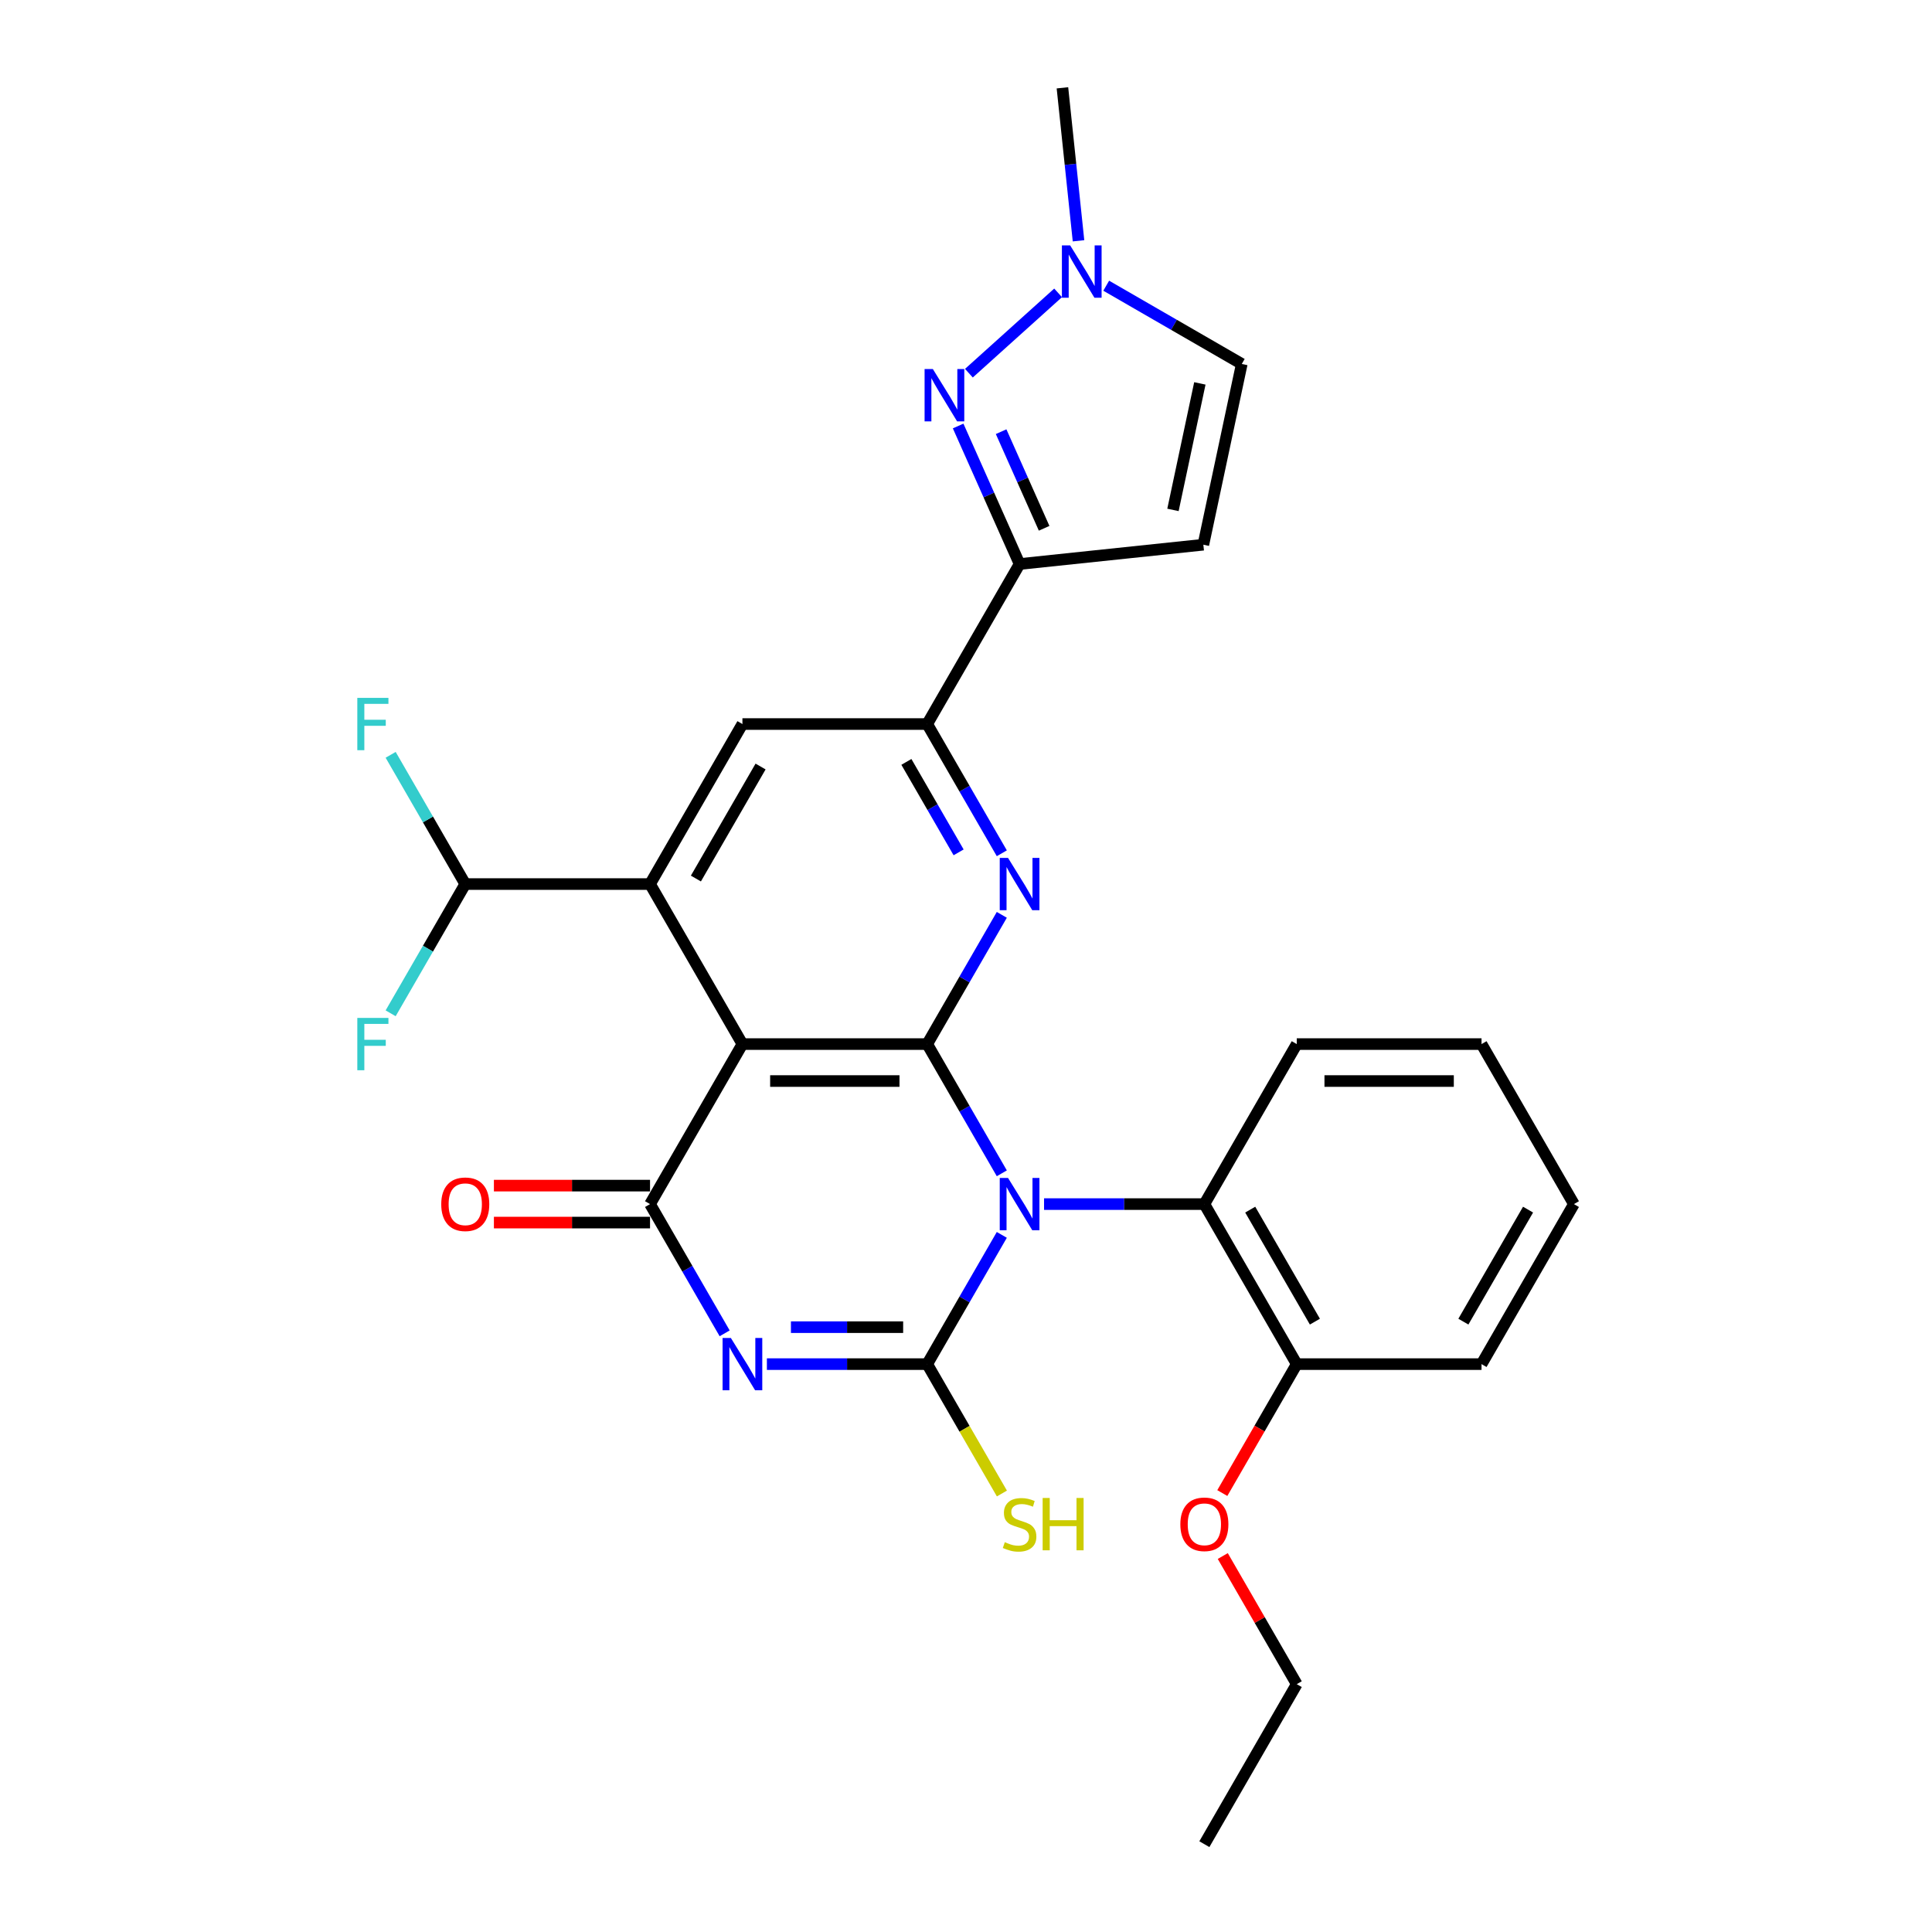 <?xml version='1.0' encoding='iso-8859-1'?>
<svg version='1.1' baseProfile='full'
              xmlns='http://www.w3.org/2000/svg'
                      xmlns:rdkit='http://www.rdkit.org/xml'
                      xmlns:xlink='http://www.w3.org/1999/xlink'
                  xml:space='preserve'
width='1000px' height='1000px' viewBox='0 0 1000 1000'>
<!-- END OF HEADER -->
<rect style='opacity:1.0;fill:#FFFFFF;stroke:none' width='1000' height='1000' x='0' y='0'> </rect>
<path class='bond-0' d='M 518.538,607.307 L 499.228,573.861' style='fill:none;fill-rule:evenodd;stroke:#0000FF;stroke-width:6px;stroke-linecap:butt;stroke-linejoin:miter;stroke-opacity:1' />
<path class='bond-0' d='M 499.228,573.861 L 479.917,540.415' style='fill:none;fill-rule:evenodd;stroke:#000000;stroke-width:6px;stroke-linecap:butt;stroke-linejoin:miter;stroke-opacity:1' />
<path class='bond-1' d='M 518.538,639.174 L 499.228,672.621' style='fill:none;fill-rule:evenodd;stroke:#0000FF;stroke-width:6px;stroke-linecap:butt;stroke-linejoin:miter;stroke-opacity:1' />
<path class='bond-1' d='M 499.228,672.621 L 479.917,706.067' style='fill:none;fill-rule:evenodd;stroke:#000000;stroke-width:6px;stroke-linecap:butt;stroke-linejoin:miter;stroke-opacity:1' />
<path class='bond-10' d='M 540.4,623.241 L 581.888,623.241' style='fill:none;fill-rule:evenodd;stroke:#0000FF;stroke-width:6px;stroke-linecap:butt;stroke-linejoin:miter;stroke-opacity:1' />
<path class='bond-10' d='M 581.888,623.241 L 623.377,623.241' style='fill:none;fill-rule:evenodd;stroke:#000000;stroke-width:6px;stroke-linecap:butt;stroke-linejoin:miter;stroke-opacity:1' />
<path class='bond-3' d='M 479.917,540.415 L 384.278,540.415' style='fill:none;fill-rule:evenodd;stroke:#000000;stroke-width:6px;stroke-linecap:butt;stroke-linejoin:miter;stroke-opacity:1' />
<path class='bond-3' d='M 465.572,559.543 L 398.624,559.543' style='fill:none;fill-rule:evenodd;stroke:#000000;stroke-width:6px;stroke-linecap:butt;stroke-linejoin:miter;stroke-opacity:1' />
<path class='bond-5' d='M 479.917,540.415 L 499.228,506.968' style='fill:none;fill-rule:evenodd;stroke:#000000;stroke-width:6px;stroke-linecap:butt;stroke-linejoin:miter;stroke-opacity:1' />
<path class='bond-5' d='M 499.228,506.968 L 518.538,473.522' style='fill:none;fill-rule:evenodd;stroke:#0000FF;stroke-width:6px;stroke-linecap:butt;stroke-linejoin:miter;stroke-opacity:1' />
<path class='bond-2' d='M 479.917,706.067 L 438.429,706.067' style='fill:none;fill-rule:evenodd;stroke:#000000;stroke-width:6px;stroke-linecap:butt;stroke-linejoin:miter;stroke-opacity:1' />
<path class='bond-2' d='M 438.429,706.067 L 396.941,706.067' style='fill:none;fill-rule:evenodd;stroke:#0000FF;stroke-width:6px;stroke-linecap:butt;stroke-linejoin:miter;stroke-opacity:1' />
<path class='bond-2' d='M 467.471,686.939 L 438.429,686.939' style='fill:none;fill-rule:evenodd;stroke:#000000;stroke-width:6px;stroke-linecap:butt;stroke-linejoin:miter;stroke-opacity:1' />
<path class='bond-2' d='M 438.429,686.939 L 409.387,686.939' style='fill:none;fill-rule:evenodd;stroke:#0000FF;stroke-width:6px;stroke-linecap:butt;stroke-linejoin:miter;stroke-opacity:1' />
<path class='bond-17' d='M 479.917,706.067 L 499.25,739.552' style='fill:none;fill-rule:evenodd;stroke:#000000;stroke-width:6px;stroke-linecap:butt;stroke-linejoin:miter;stroke-opacity:1' />
<path class='bond-17' d='M 499.25,739.552 L 518.582,773.036' style='fill:none;fill-rule:evenodd;stroke:#CCCC00;stroke-width:6px;stroke-linecap:butt;stroke-linejoin:miter;stroke-opacity:1' />
<path class='bond-4' d='M 375.079,690.133 L 355.769,656.687' style='fill:none;fill-rule:evenodd;stroke:#0000FF;stroke-width:6px;stroke-linecap:butt;stroke-linejoin:miter;stroke-opacity:1' />
<path class='bond-4' d='M 355.769,656.687 L 336.458,623.241' style='fill:none;fill-rule:evenodd;stroke:#000000;stroke-width:6px;stroke-linecap:butt;stroke-linejoin:miter;stroke-opacity:1' />
<path class='bond-6' d='M 384.278,540.415 L 336.458,457.589' style='fill:none;fill-rule:evenodd;stroke:#000000;stroke-width:6px;stroke-linecap:butt;stroke-linejoin:miter;stroke-opacity:1' />
<path class='bond-29' d='M 384.278,540.415 L 336.458,623.241' style='fill:none;fill-rule:evenodd;stroke:#000000;stroke-width:6px;stroke-linecap:butt;stroke-linejoin:miter;stroke-opacity:1' />
<path class='bond-16' d='M 336.458,613.677 L 296.051,613.677' style='fill:none;fill-rule:evenodd;stroke:#000000;stroke-width:6px;stroke-linecap:butt;stroke-linejoin:miter;stroke-opacity:1' />
<path class='bond-16' d='M 296.051,613.677 L 255.643,613.677' style='fill:none;fill-rule:evenodd;stroke:#FF0000;stroke-width:6px;stroke-linecap:butt;stroke-linejoin:miter;stroke-opacity:1' />
<path class='bond-16' d='M 336.458,632.805 L 296.051,632.805' style='fill:none;fill-rule:evenodd;stroke:#000000;stroke-width:6px;stroke-linecap:butt;stroke-linejoin:miter;stroke-opacity:1' />
<path class='bond-16' d='M 296.051,632.805 L 255.643,632.805' style='fill:none;fill-rule:evenodd;stroke:#FF0000;stroke-width:6px;stroke-linecap:butt;stroke-linejoin:miter;stroke-opacity:1' />
<path class='bond-9' d='M 518.538,441.655 L 499.228,408.209' style='fill:none;fill-rule:evenodd;stroke:#0000FF;stroke-width:6px;stroke-linecap:butt;stroke-linejoin:miter;stroke-opacity:1' />
<path class='bond-9' d='M 499.228,408.209 L 479.917,374.762' style='fill:none;fill-rule:evenodd;stroke:#000000;stroke-width:6px;stroke-linecap:butt;stroke-linejoin:miter;stroke-opacity:1' />
<path class='bond-9' d='M 496.18,441.185 L 482.662,417.773' style='fill:none;fill-rule:evenodd;stroke:#0000FF;stroke-width:6px;stroke-linecap:butt;stroke-linejoin:miter;stroke-opacity:1' />
<path class='bond-9' d='M 482.662,417.773 L 469.145,394.36' style='fill:none;fill-rule:evenodd;stroke:#000000;stroke-width:6px;stroke-linecap:butt;stroke-linejoin:miter;stroke-opacity:1' />
<path class='bond-15' d='M 336.458,457.589 L 240.819,457.589' style='fill:none;fill-rule:evenodd;stroke:#000000;stroke-width:6px;stroke-linecap:butt;stroke-linejoin:miter;stroke-opacity:1' />
<path class='bond-31' d='M 336.458,457.589 L 384.278,374.762' style='fill:none;fill-rule:evenodd;stroke:#000000;stroke-width:6px;stroke-linecap:butt;stroke-linejoin:miter;stroke-opacity:1' />
<path class='bond-31' d='M 360.197,454.729 L 393.67,396.75' style='fill:none;fill-rule:evenodd;stroke:#000000;stroke-width:6px;stroke-linecap:butt;stroke-linejoin:miter;stroke-opacity:1' />
<path class='bond-7' d='M 495.931,220.499 L 511.834,256.218' style='fill:none;fill-rule:evenodd;stroke:#0000FF;stroke-width:6px;stroke-linecap:butt;stroke-linejoin:miter;stroke-opacity:1' />
<path class='bond-7' d='M 511.834,256.218 L 527.737,291.936' style='fill:none;fill-rule:evenodd;stroke:#000000;stroke-width:6px;stroke-linecap:butt;stroke-linejoin:miter;stroke-opacity:1' />
<path class='bond-7' d='M 518.176,223.434 L 529.308,248.438' style='fill:none;fill-rule:evenodd;stroke:#0000FF;stroke-width:6px;stroke-linecap:butt;stroke-linejoin:miter;stroke-opacity:1' />
<path class='bond-7' d='M 529.308,248.438 L 540.44,273.441' style='fill:none;fill-rule:evenodd;stroke:#000000;stroke-width:6px;stroke-linecap:butt;stroke-linejoin:miter;stroke-opacity:1' />
<path class='bond-13' d='M 501.5,193.164 L 547.674,151.588' style='fill:none;fill-rule:evenodd;stroke:#0000FF;stroke-width:6px;stroke-linecap:butt;stroke-linejoin:miter;stroke-opacity:1' />
<path class='bond-8' d='M 527.737,291.936 L 479.917,374.762' style='fill:none;fill-rule:evenodd;stroke:#000000;stroke-width:6px;stroke-linecap:butt;stroke-linejoin:miter;stroke-opacity:1' />
<path class='bond-12' d='M 527.737,291.936 L 622.853,281.939' style='fill:none;fill-rule:evenodd;stroke:#000000;stroke-width:6px;stroke-linecap:butt;stroke-linejoin:miter;stroke-opacity:1' />
<path class='bond-11' d='M 479.917,374.762 L 384.278,374.762' style='fill:none;fill-rule:evenodd;stroke:#000000;stroke-width:6px;stroke-linecap:butt;stroke-linejoin:miter;stroke-opacity:1' />
<path class='bond-18' d='M 623.377,623.241 L 671.196,706.067' style='fill:none;fill-rule:evenodd;stroke:#000000;stroke-width:6px;stroke-linecap:butt;stroke-linejoin:miter;stroke-opacity:1' />
<path class='bond-18' d='M 647.115,626.101 L 680.589,684.079' style='fill:none;fill-rule:evenodd;stroke:#000000;stroke-width:6px;stroke-linecap:butt;stroke-linejoin:miter;stroke-opacity:1' />
<path class='bond-22' d='M 623.377,623.241 L 671.196,540.415' style='fill:none;fill-rule:evenodd;stroke:#000000;stroke-width:6px;stroke-linecap:butt;stroke-linejoin:miter;stroke-opacity:1' />
<path class='bond-14' d='M 622.853,281.939 L 642.737,188.39' style='fill:none;fill-rule:evenodd;stroke:#000000;stroke-width:6px;stroke-linecap:butt;stroke-linejoin:miter;stroke-opacity:1' />
<path class='bond-14' d='M 607.125,263.93 L 621.045,198.445' style='fill:none;fill-rule:evenodd;stroke:#000000;stroke-width:6px;stroke-linecap:butt;stroke-linejoin:miter;stroke-opacity:1' />
<path class='bond-23' d='M 558.236,124.637 L 554.075,85.046' style='fill:none;fill-rule:evenodd;stroke:#0000FF;stroke-width:6px;stroke-linecap:butt;stroke-linejoin:miter;stroke-opacity:1' />
<path class='bond-23' d='M 554.075,85.046 L 549.914,45.455' style='fill:none;fill-rule:evenodd;stroke:#000000;stroke-width:6px;stroke-linecap:butt;stroke-linejoin:miter;stroke-opacity:1' />
<path class='bond-32' d='M 572.574,147.881 L 607.655,168.135' style='fill:none;fill-rule:evenodd;stroke:#0000FF;stroke-width:6px;stroke-linecap:butt;stroke-linejoin:miter;stroke-opacity:1' />
<path class='bond-32' d='M 607.655,168.135 L 642.737,188.39' style='fill:none;fill-rule:evenodd;stroke:#000000;stroke-width:6px;stroke-linecap:butt;stroke-linejoin:miter;stroke-opacity:1' />
<path class='bond-19' d='M 240.819,457.589 L 221.509,424.142' style='fill:none;fill-rule:evenodd;stroke:#000000;stroke-width:6px;stroke-linecap:butt;stroke-linejoin:miter;stroke-opacity:1' />
<path class='bond-19' d='M 221.509,424.142 L 202.198,390.696' style='fill:none;fill-rule:evenodd;stroke:#33CCCC;stroke-width:6px;stroke-linecap:butt;stroke-linejoin:miter;stroke-opacity:1' />
<path class='bond-20' d='M 240.819,457.589 L 221.509,491.035' style='fill:none;fill-rule:evenodd;stroke:#000000;stroke-width:6px;stroke-linecap:butt;stroke-linejoin:miter;stroke-opacity:1' />
<path class='bond-20' d='M 221.509,491.035 L 202.198,524.481' style='fill:none;fill-rule:evenodd;stroke:#33CCCC;stroke-width:6px;stroke-linecap:butt;stroke-linejoin:miter;stroke-opacity:1' />
<path class='bond-21' d='M 671.196,706.067 L 651.93,739.437' style='fill:none;fill-rule:evenodd;stroke:#000000;stroke-width:6px;stroke-linecap:butt;stroke-linejoin:miter;stroke-opacity:1' />
<path class='bond-21' d='M 651.93,739.437 L 632.664,772.807' style='fill:none;fill-rule:evenodd;stroke:#FF0000;stroke-width:6px;stroke-linecap:butt;stroke-linejoin:miter;stroke-opacity:1' />
<path class='bond-24' d='M 671.196,706.067 L 766.836,706.067' style='fill:none;fill-rule:evenodd;stroke:#000000;stroke-width:6px;stroke-linecap:butt;stroke-linejoin:miter;stroke-opacity:1' />
<path class='bond-25' d='M 632.907,805.401 L 652.052,838.56' style='fill:none;fill-rule:evenodd;stroke:#FF0000;stroke-width:6px;stroke-linecap:butt;stroke-linejoin:miter;stroke-opacity:1' />
<path class='bond-25' d='M 652.052,838.56 L 671.196,871.719' style='fill:none;fill-rule:evenodd;stroke:#000000;stroke-width:6px;stroke-linecap:butt;stroke-linejoin:miter;stroke-opacity:1' />
<path class='bond-26' d='M 671.196,540.415 L 766.836,540.415' style='fill:none;fill-rule:evenodd;stroke:#000000;stroke-width:6px;stroke-linecap:butt;stroke-linejoin:miter;stroke-opacity:1' />
<path class='bond-26' d='M 685.542,559.543 L 752.49,559.543' style='fill:none;fill-rule:evenodd;stroke:#000000;stroke-width:6px;stroke-linecap:butt;stroke-linejoin:miter;stroke-opacity:1' />
<path class='bond-30' d='M 766.836,706.067 L 814.655,623.241' style='fill:none;fill-rule:evenodd;stroke:#000000;stroke-width:6px;stroke-linecap:butt;stroke-linejoin:miter;stroke-opacity:1' />
<path class='bond-30' d='M 757.443,684.079 L 790.917,626.101' style='fill:none;fill-rule:evenodd;stroke:#000000;stroke-width:6px;stroke-linecap:butt;stroke-linejoin:miter;stroke-opacity:1' />
<path class='bond-27' d='M 671.196,871.719 L 623.377,954.545' style='fill:none;fill-rule:evenodd;stroke:#000000;stroke-width:6px;stroke-linecap:butt;stroke-linejoin:miter;stroke-opacity:1' />
<path class='bond-28' d='M 766.836,540.415 L 814.655,623.241' style='fill:none;fill-rule:evenodd;stroke:#000000;stroke-width:6px;stroke-linecap:butt;stroke-linejoin:miter;stroke-opacity:1' />
<path  class='atom-0' d='M 521.75 609.698
L 530.625 624.044
Q 531.505 625.46, 532.921 628.023
Q 534.336 630.586, 534.413 630.739
L 534.413 609.698
L 538.009 609.698
L 538.009 636.783
L 534.298 636.783
L 524.772 621.099
Q 523.663 619.262, 522.477 617.158
Q 521.329 615.054, 520.985 614.404
L 520.985 636.783
L 517.465 636.783
L 517.465 609.698
L 521.75 609.698
' fill='#0000FF'/>
<path  class='atom-3' d='M 378.291 692.524
L 387.166 706.87
Q 388.046 708.286, 389.462 710.849
Q 390.877 713.412, 390.954 713.565
L 390.954 692.524
L 394.55 692.524
L 394.55 719.61
L 390.839 719.61
L 381.313 703.925
Q 380.204 702.088, 379.018 699.984
Q 377.87 697.88, 377.526 697.23
L 377.526 719.61
L 374.006 719.61
L 374.006 692.524
L 378.291 692.524
' fill='#0000FF'/>
<path  class='atom-6' d='M 521.75 444.046
L 530.625 458.392
Q 531.505 459.807, 532.921 462.371
Q 534.336 464.934, 534.413 465.087
L 534.413 444.046
L 538.009 444.046
L 538.009 471.131
L 534.298 471.131
L 524.772 455.446
Q 523.663 453.61, 522.477 451.506
Q 521.329 449.402, 520.985 448.751
L 520.985 471.131
L 517.465 471.131
L 517.465 444.046
L 521.75 444.046
' fill='#0000FF'/>
<path  class='atom-8' d='M 482.85 191.023
L 491.725 205.369
Q 492.605 206.784, 494.021 209.347
Q 495.436 211.91, 495.513 212.063
L 495.513 191.023
L 499.109 191.023
L 499.109 218.108
L 495.398 218.108
L 485.872 202.423
Q 484.763 200.587, 483.577 198.483
Q 482.429 196.379, 482.085 195.728
L 482.085 218.108
L 478.565 218.108
L 478.565 191.023
L 482.85 191.023
' fill='#0000FF'/>
<path  class='atom-14' d='M 553.924 127.027
L 562.799 141.373
Q 563.679 142.789, 565.095 145.352
Q 566.51 147.915, 566.587 148.068
L 566.587 127.027
L 570.183 127.027
L 570.183 154.113
L 566.472 154.113
L 556.946 138.428
Q 555.837 136.591, 554.651 134.487
Q 553.503 132.383, 553.159 131.733
L 553.159 154.113
L 549.639 154.113
L 549.639 127.027
L 553.924 127.027
' fill='#0000FF'/>
<path  class='atom-17' d='M 228.386 623.317
Q 228.386 616.814, 231.599 613.18
Q 234.813 609.545, 240.819 609.545
Q 246.825 609.545, 250.039 613.18
Q 253.252 616.814, 253.252 623.317
Q 253.252 629.897, 250 633.646
Q 246.749 637.357, 240.819 637.357
Q 234.851 637.357, 231.599 633.646
Q 228.386 629.936, 228.386 623.317
M 240.819 634.297
Q 244.951 634.297, 247.169 631.542
Q 249.426 628.75, 249.426 623.317
Q 249.426 618, 247.169 615.322
Q 244.951 612.606, 240.819 612.606
Q 236.687 612.606, 234.43 615.284
Q 232.211 617.962, 232.211 623.317
Q 232.211 628.788, 234.43 631.542
Q 236.687 634.297, 240.819 634.297
' fill='#FF0000'/>
<path  class='atom-18' d='M 520.086 798.228
Q 520.392 798.342, 521.654 798.878
Q 522.917 799.413, 524.294 799.758
Q 525.71 800.064, 527.087 800.064
Q 529.65 800.064, 531.142 798.84
Q 532.634 797.577, 532.634 795.397
Q 532.634 793.905, 531.869 792.987
Q 531.142 792.068, 529.994 791.571
Q 528.847 791.074, 526.934 790.5
Q 524.524 789.773, 523.07 789.084
Q 521.654 788.396, 520.622 786.942
Q 519.627 785.488, 519.627 783.04
Q 519.627 779.635, 521.922 777.531
Q 524.256 775.427, 528.847 775.427
Q 531.984 775.427, 535.541 776.919
L 534.661 779.865
Q 531.41 778.526, 528.961 778.526
Q 526.322 778.526, 524.868 779.635
Q 523.414 780.706, 523.452 782.581
Q 523.452 784.035, 524.179 784.915
Q 524.944 785.794, 526.016 786.292
Q 527.125 786.789, 528.961 787.363
Q 531.41 788.128, 532.863 788.893
Q 534.317 789.658, 535.35 791.227
Q 536.421 792.757, 536.421 795.397
Q 536.421 799.146, 533.896 801.173
Q 531.41 803.163, 527.24 803.163
Q 524.83 803.163, 522.993 802.627
Q 521.195 802.13, 519.053 801.25
L 520.086 798.228
' fill='#CCCC00'/>
<path  class='atom-18' d='M 539.673 775.351
L 543.345 775.351
L 543.345 786.866
L 557.194 786.866
L 557.194 775.351
L 560.867 775.351
L 560.867 802.436
L 557.194 802.436
L 557.194 789.926
L 543.345 789.926
L 543.345 802.436
L 539.673 802.436
L 539.673 775.351
' fill='#CCCC00'/>
<path  class='atom-20' d='M 184.946 361.22
L 201.052 361.22
L 201.052 364.319
L 188.581 364.319
L 188.581 372.544
L 199.675 372.544
L 199.675 375.681
L 188.581 375.681
L 188.581 388.305
L 184.946 388.305
L 184.946 361.22
' fill='#33CCCC'/>
<path  class='atom-21' d='M 184.946 526.872
L 201.052 526.872
L 201.052 529.971
L 188.581 529.971
L 188.581 538.196
L 199.675 538.196
L 199.675 541.333
L 188.581 541.333
L 188.581 553.957
L 184.946 553.957
L 184.946 526.872
' fill='#33CCCC'/>
<path  class='atom-22' d='M 610.943 788.97
Q 610.943 782.466, 614.157 778.832
Q 617.37 775.198, 623.377 775.198
Q 629.383 775.198, 632.596 778.832
Q 635.81 782.466, 635.81 788.97
Q 635.81 795.55, 632.558 799.299
Q 629.306 803.01, 623.377 803.01
Q 617.409 803.01, 614.157 799.299
Q 610.943 795.588, 610.943 788.97
M 623.377 799.949
Q 627.508 799.949, 629.727 797.195
Q 631.984 794.402, 631.984 788.97
Q 631.984 783.652, 629.727 780.974
Q 627.508 778.258, 623.377 778.258
Q 619.245 778.258, 616.988 780.936
Q 614.769 783.614, 614.769 788.97
Q 614.769 794.44, 616.988 797.195
Q 619.245 799.949, 623.377 799.949
' fill='#FF0000'/>
</svg>
